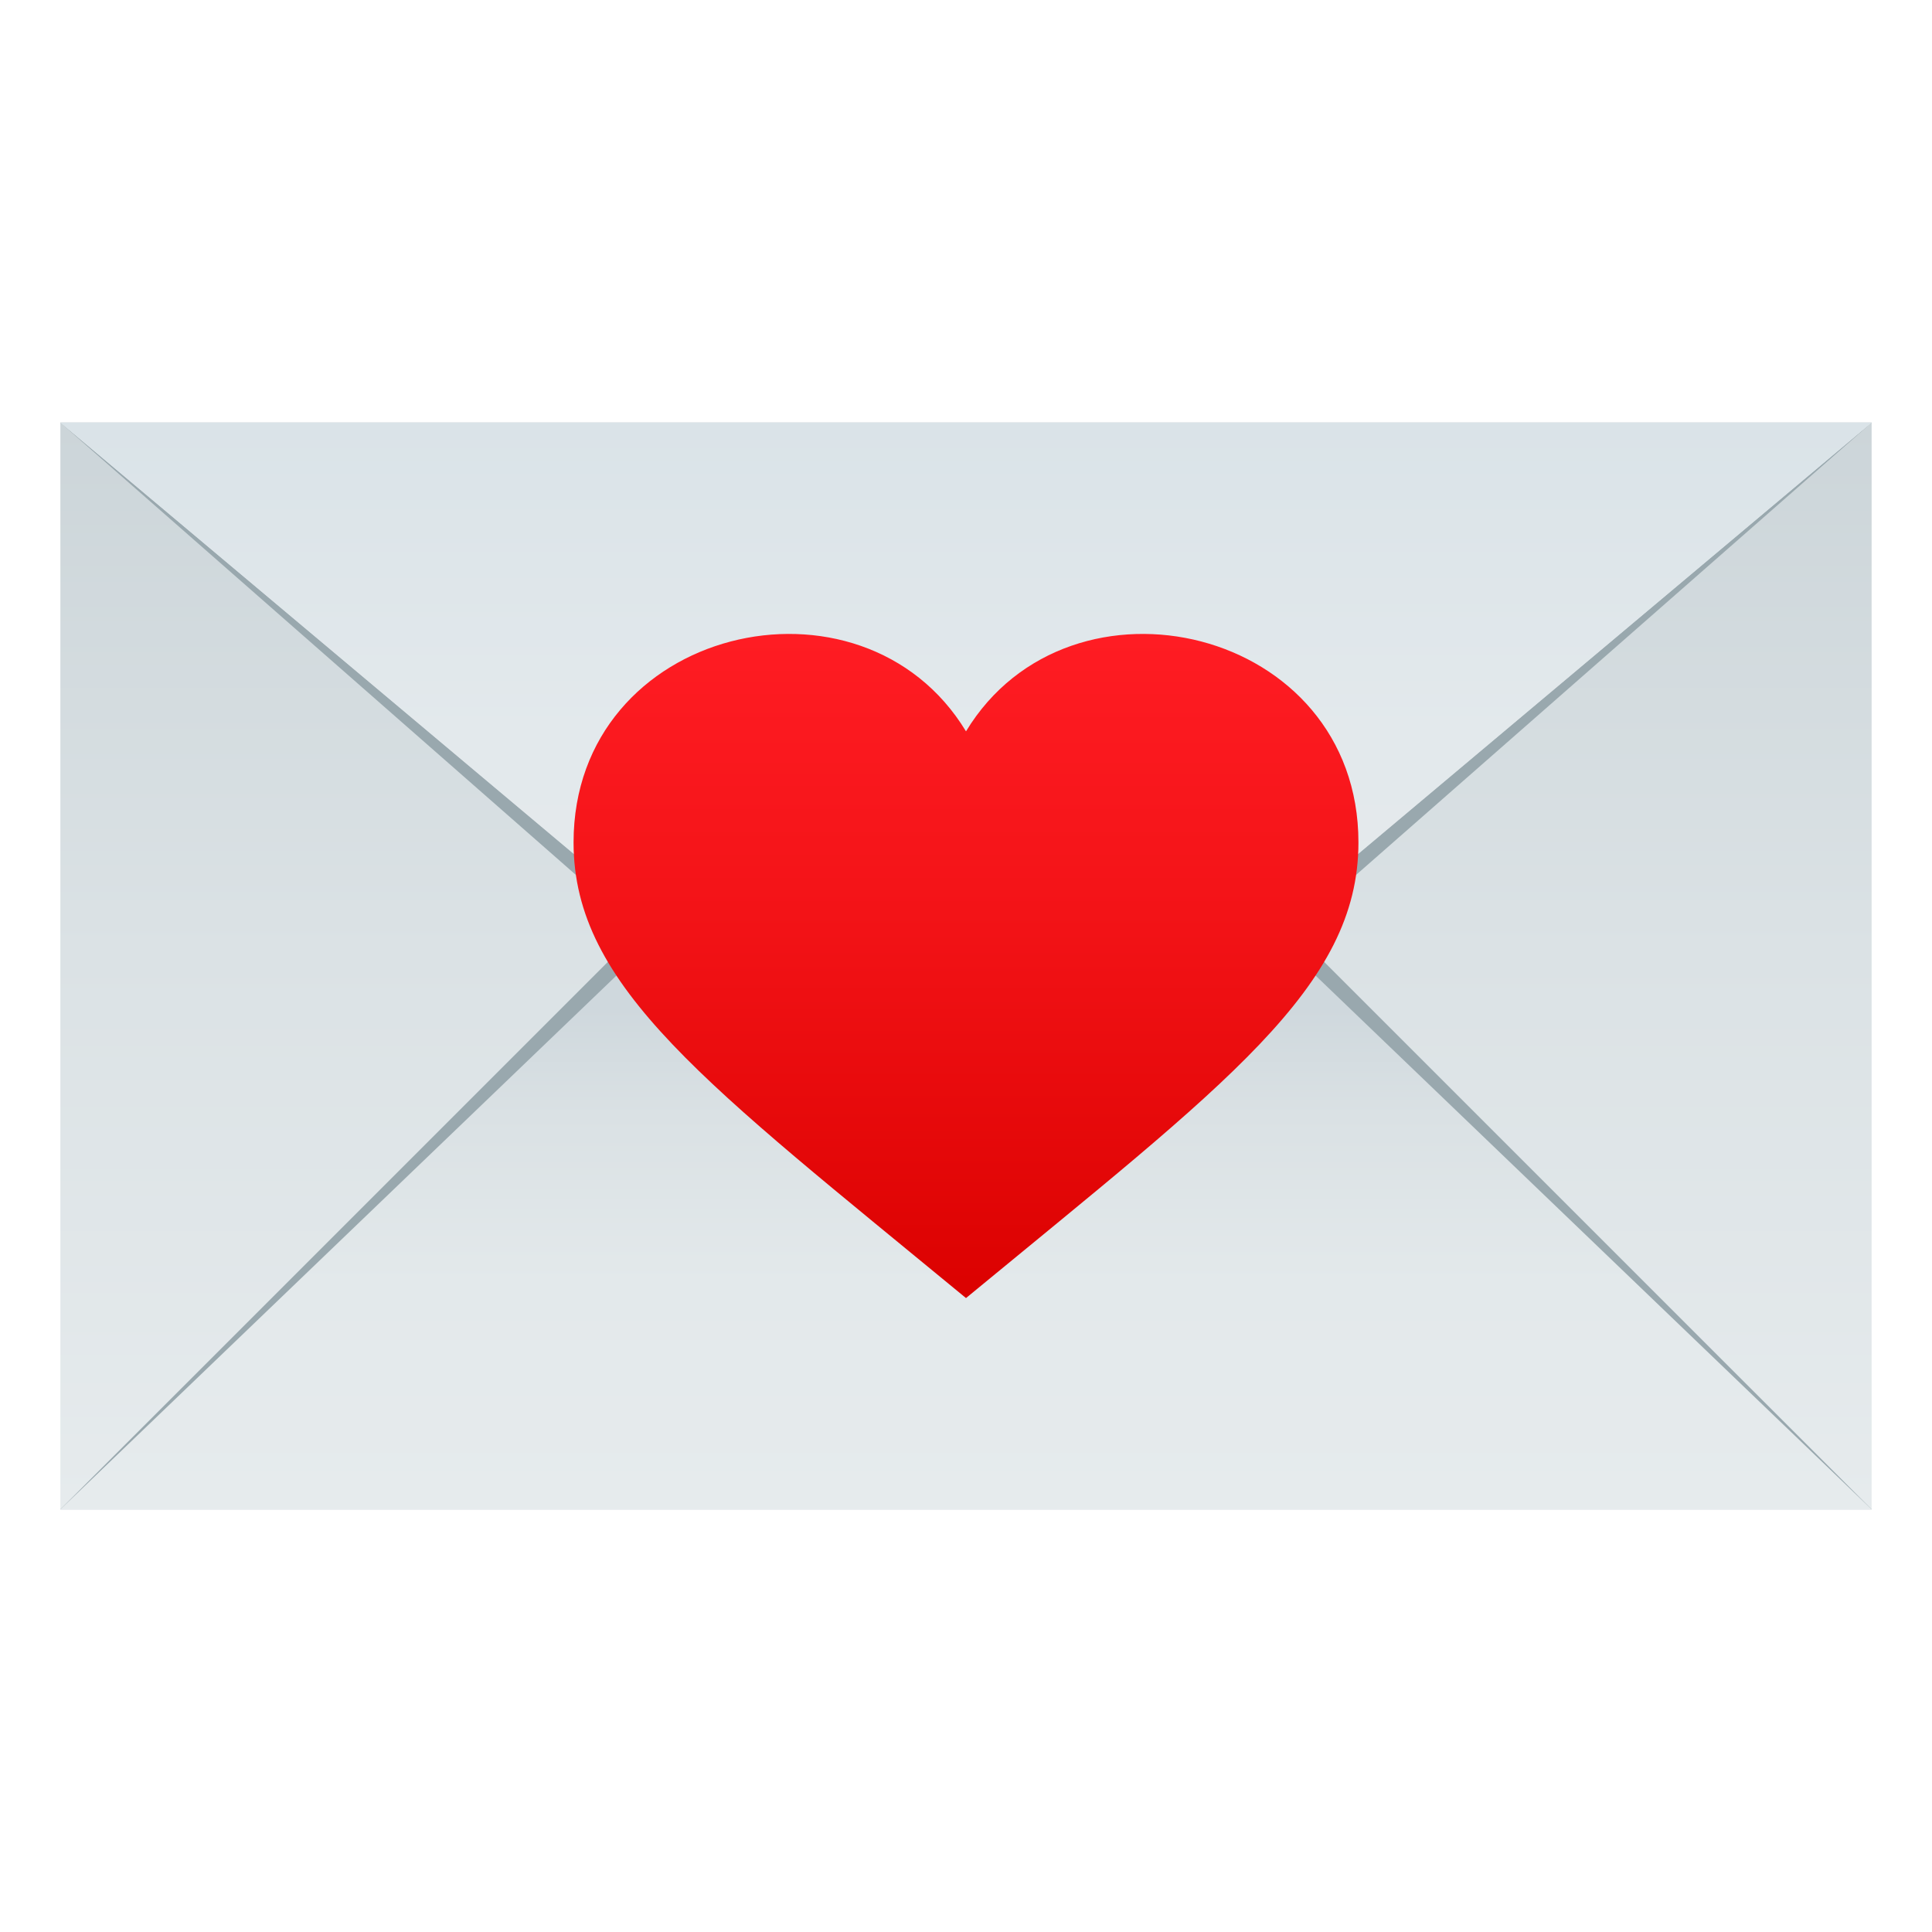 <svg xmlns="http://www.w3.org/2000/svg" xml:space="preserve" viewBox="0 0 64 64"><linearGradient id="a" x1="32.001" x2="32.001" y1="50" y2="14.001" gradientUnits="userSpaceOnUse"><stop offset="0" style="stop-color:#e6ebed"/><stop offset=".512" style="stop-color:#dbe2e5"/><stop offset="1" style="stop-color:#ccd5d9"/></linearGradient><path fill="url(#a)" d="M2 14h60v36H2z"/><path fill="#99A8AE" d="M32 20 2 50h60z"/><linearGradient id="b" x1="32.001" x2="32.001" y1="50" y2="21.2" gradientUnits="userSpaceOnUse"><stop offset="0" style="stop-color:#e6ebed"/><stop offset=".26" style="stop-color:#e3e9eb"/><stop offset=".454" style="stop-color:#dae1e4"/><stop offset=".576" style="stop-color:#cfd8dd"/></linearGradient><path fill="url(#b)" d="M32 21.2 2 50h60z"/><path fill="#99A8AE" d="M30.679 39.162 2 14h60L33.318 39.162a2.002 2.002 0 0 1-2.639 0z"/><linearGradient id="c" x1="32.001" x2="32.001" y1="37.742" y2="-51.606" gradientUnits="userSpaceOnUse"><stop offset="0" style="stop-color:#b9c2c7"/><stop offset=".046" style="stop-color:#c2cacf"/><stop offset=".203" style="stop-color:#dce2e5"/><stop offset=".297" style="stop-color:#e6ebed"/></linearGradient><path fill="url(#c)" d="M30.712 38.119 2 14h60L33.285 38.119a2 2 0 0 1-2.573 0z"/><linearGradient id="d" x1="32.001" x2="32.001" y1="38.588" y2="14.001" gradientUnits="userSpaceOnUse"><stop offset="0" style="stop-color:#e6ebed"/><stop offset=".582" style="stop-color:#e3e9ec"/><stop offset="1" style="stop-color:#dae3e8"/></linearGradient><path fill="url(#d)" d="M30.712 38.119 2 14h60L33.285 38.119a2 2 0 0 1-2.573 0z"/><linearGradient id="e" x1="-578.731" x2="-578.731" y1="404.576" y2="411.591" gradientTransform="matrix(2.906 0 0 -3.136 1713.734 1311.83)" gradientUnits="userSpaceOnUse"><stop offset="0" style="stop-color:#db0100"/><stop offset=".584" style="stop-color:#f31317"/><stop offset="1" style="stop-color:#ff1c23"/></linearGradient><path fill="url(#e)" d="M32 24.227c-3.452-5.695-13-3.471-13 3.681 0 4.798 4.404 8.006 13 15.092 8.594-7.086 13-10.294 13-15.092 0-7.152-9.551-9.376-13-3.681z"/></svg>